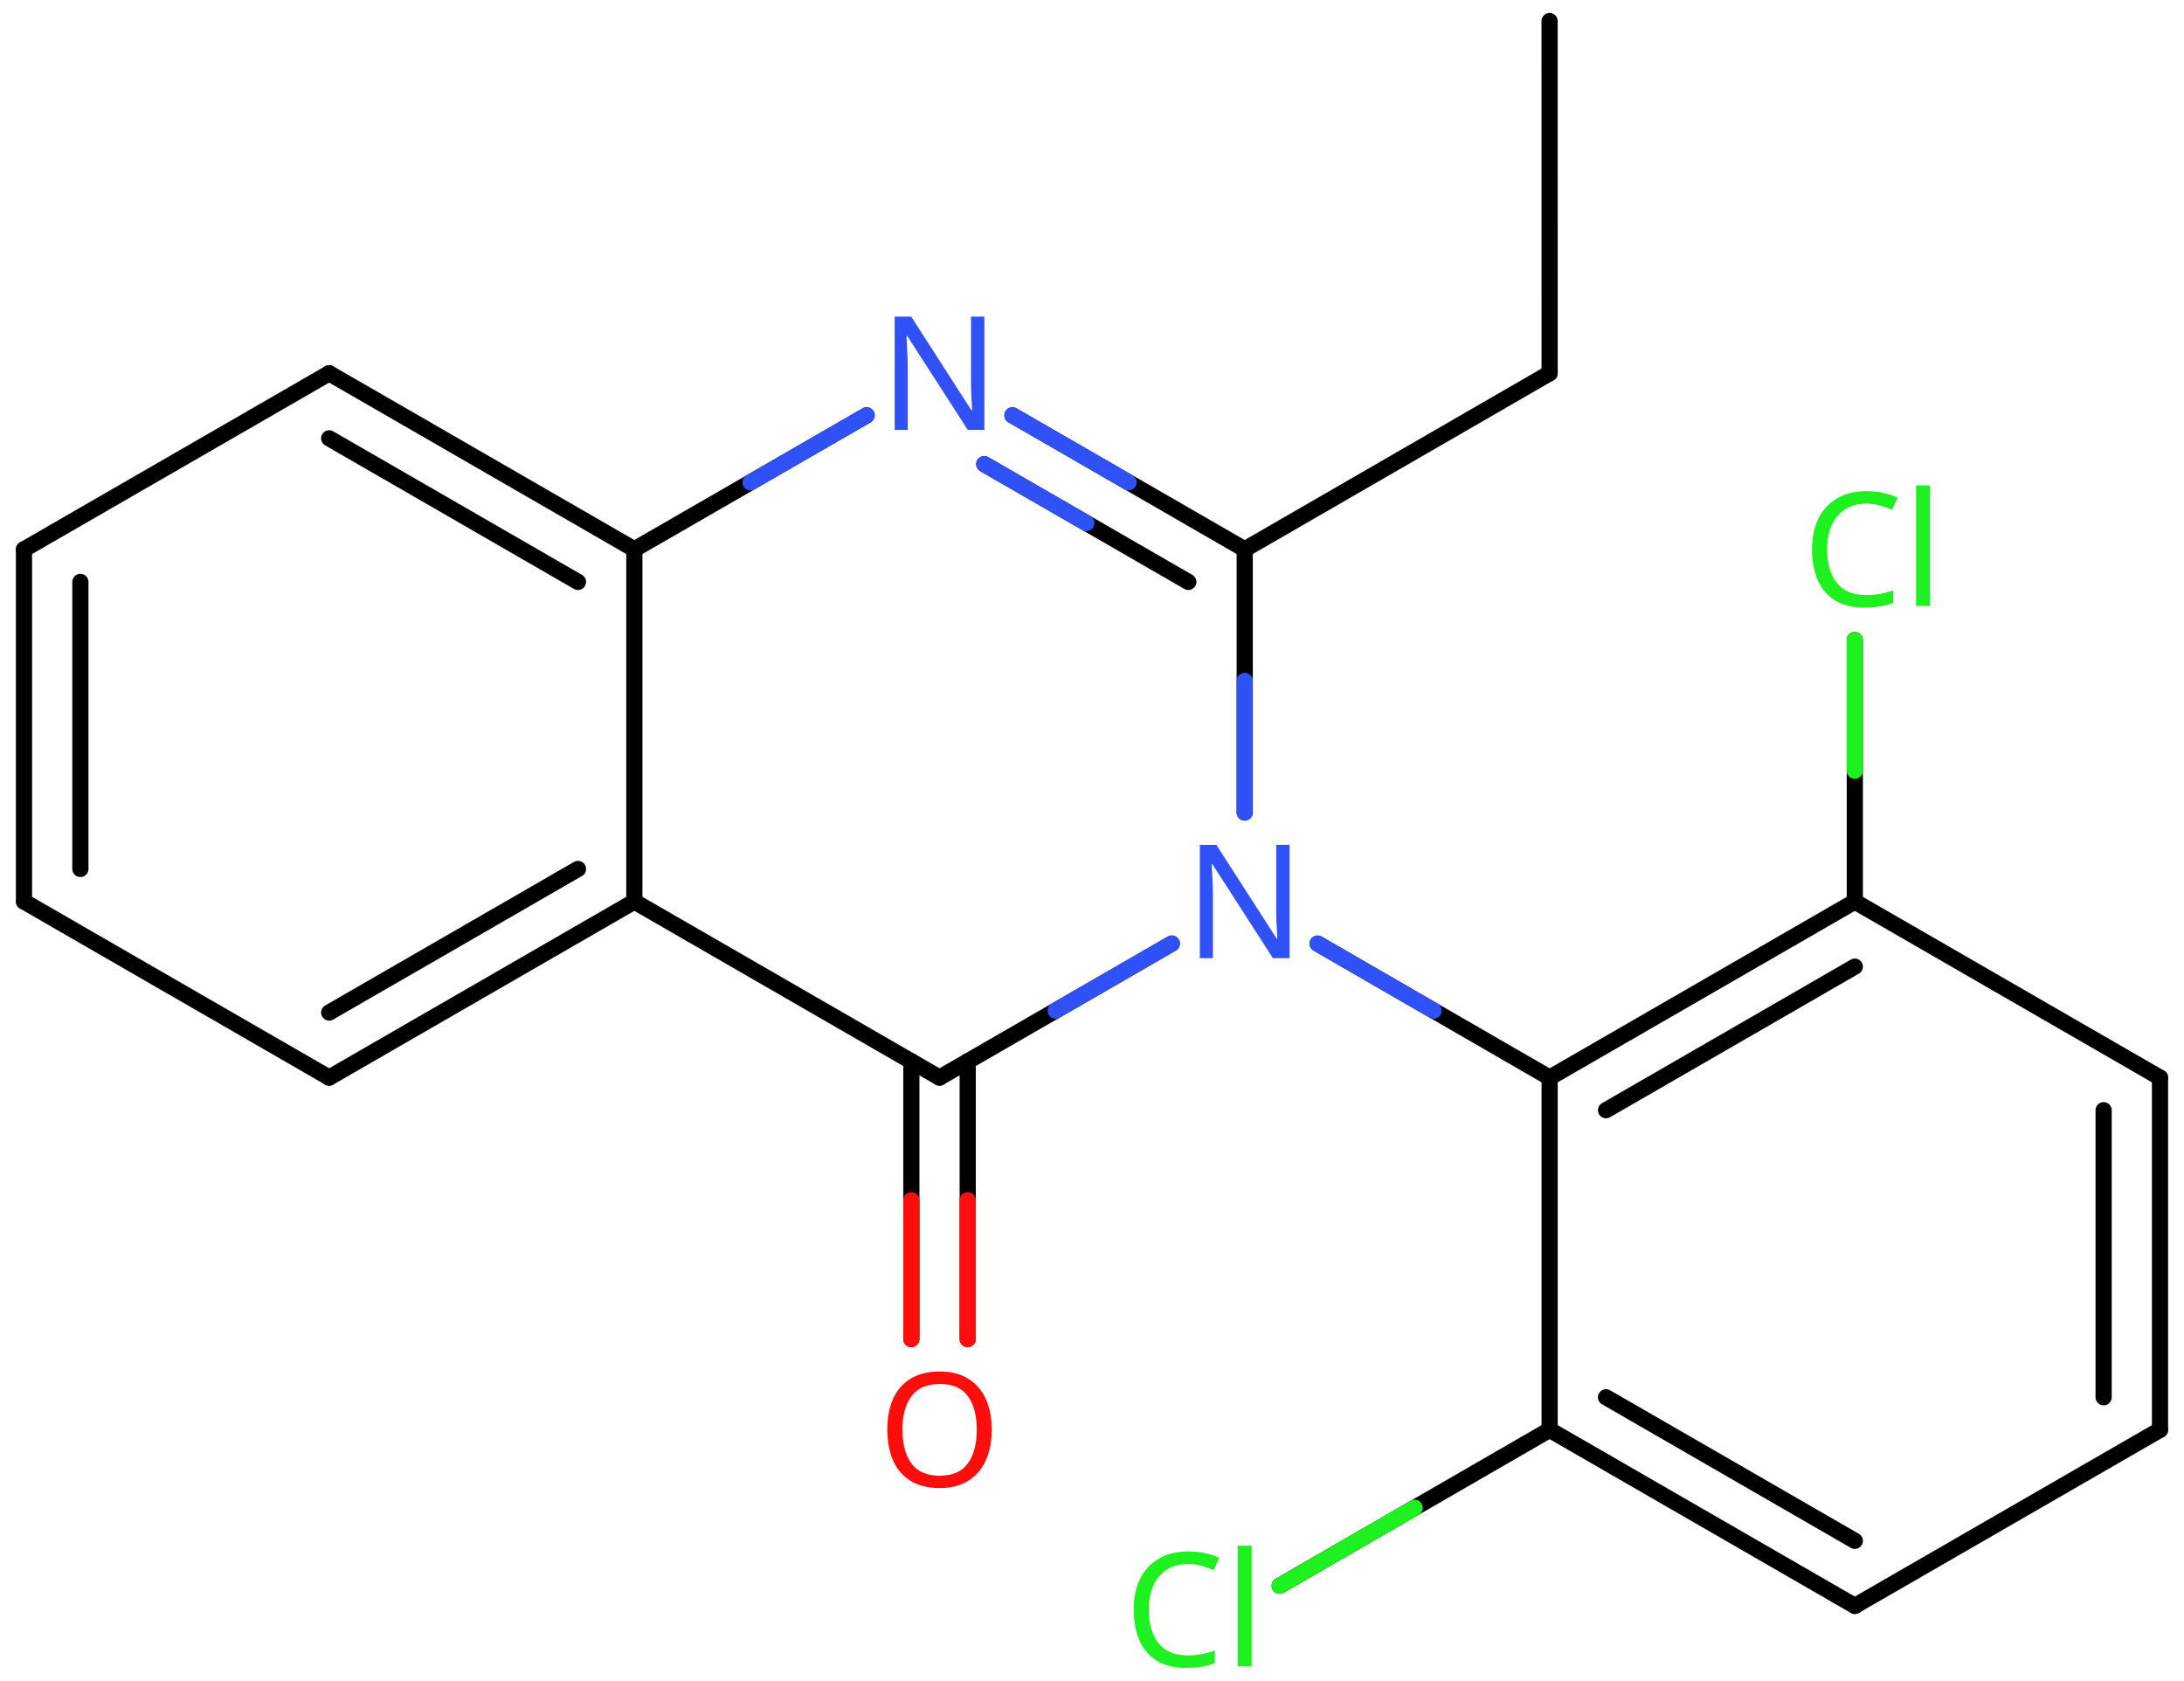 <svg xmlns="http://www.w3.org/2000/svg" xmlns:xlink="http://www.w3.org/1999/xlink" height="72.697mm" version="1.2" viewBox="0 0 94.47 72.697" width="94.47mm">
      
    <desc>Generated by the Chemistry Development Kit (http://github.com/cdk)</desc>
      
    <g fill="#1FF01F" stroke="#000000" stroke-linecap="round" stroke-linejoin="round" stroke-width=".7">
            
        <rect fill="#FFFFFF" height="73.0" stroke="none" width="95.0" x=".0" y=".0"/>
            
        <g class="mol" id="mol1">
                  
            <line class="bond" id="mol1bnd1" x1="67.028" x2="67.03" y1=".91" y2="16.142"/>
                  
            <line class="bond" id="mol1bnd2" x1="67.03" x2="53.841" y1="16.142" y2="23.76"/>
                  
            <g class="bond" id="mol1bnd3">
                        
                <line x1="53.841" x2="43.794" y1="23.76" y2="17.963"/>
                        
                <line x1="51.402" x2="42.575" y1="25.168" y2="20.075"/>
                      
                <line class="hi" stroke="#3050F8" x1="43.794" x2="48.817" y1="17.963" y2="20.861"/>
                <line class="hi" stroke="#3050F8" x1="42.575" x2="46.989" y1="20.075" y2="22.621"/>
            </g>
                  
            <line class="bond" id="mol1bnd4" x1="37.487" x2="27.439" y1="17.963" y2="23.76"/>
                  
            <g class="bond" id="mol1bnd5">
                        
                <line x1="27.439" x2="14.239" y1="23.76" y2="16.144"/>
                        
                <line x1="25.001" x2="14.239" y1="25.168" y2="18.959"/>
                      
            </g>
                  
            <line class="bond" id="mol1bnd6" x1="14.239" x2="1.038" y1="16.144" y2="23.76"/>
                  
            <g class="bond" id="mol1bnd7">
                        
                <line x1="1.038" x2="1.038" y1="23.76" y2="38.991"/>
                        
                <line x1="3.477" x2="3.477" y1="25.168" y2="37.583"/>
                      
            </g>
                  
            <line class="bond" id="mol1bnd8" x1="1.038" x2="14.239" y1="38.991" y2="46.607"/>
                  
            <g class="bond" id="mol1bnd9">
                        
                <line x1="14.239" x2="27.439" y1="46.607" y2="38.991"/>
                        
                <line x1="14.239" x2="25.001" y1="43.792" y2="37.583"/>
                      
            </g>
                  
            <line class="bond" id="mol1bnd10" x1="27.439" x2="27.439" y1="23.76" y2="38.991"/>
                  
            <line class="bond" id="mol1bnd11" x1="27.439" x2="40.64" y1="38.991" y2="46.607"/>
                  
            <g class="bond" id="mol1bnd12">
                        
                <line x1="41.859" x2="41.859" y1="45.903" y2="57.917"/>
                        
                <line x1="39.421" x2="39.421" y1="45.903" y2="57.917"/>
                      
                <line class="hi" stroke="#FF0D0D" x1="41.859" x2="41.859" y1="57.917" y2="51.91"/>
                <line class="hi" stroke="#FF0D0D" x1="39.421" x2="39.421" y1="57.917" y2="51.91"/>
            </g>
                  
            <line class="bond" id="mol1bnd13" x1="40.64" x2="50.687" y1="46.607" y2="40.81"/>
                  
            <line class="bond" id="mol1bnd14" x1="53.841" x2="53.841" y1="23.76" y2="35.141"/>
                  
            <line class="bond" id="mol1bnd15" x1="56.994" x2="67.03" y1="40.812" y2="46.609"/>
                  
            <g class="bond" id="mol1bnd16">
                        
                <line x1="80.231" x2="67.03" y1="38.993" y2="46.609"/>
                        
                <line x1="80.231" x2="69.469" y1="41.808" y2="48.017"/>
                      
            </g>
                  
            <line class="bond" id="mol1bnd17" x1="80.231" x2="93.432" y1="38.993" y2="46.609"/>
                  
            <g class="bond" id="mol1bnd18">
                        
                <line x1="93.432" x2="93.432" y1="61.84" y2="46.609"/>
                        
                <line x1="90.993" x2="90.993" y1="60.432" y2="48.017"/>
                      
            </g>
                  
            <line class="bond" id="mol1bnd19" x1="93.432" x2="80.231" y1="61.84" y2="69.456"/>
                  
            <g class="bond" id="mol1bnd20">
                        
                <line x1="67.03" x2="80.231" y1="61.84" y2="69.456"/>
                        
                <line x1="69.469" x2="80.231" y1="60.432" y2="66.641"/>
                      
            </g>
                  
            <line class="bond" id="mol1bnd21" x1="67.03" x2="67.03" y1="46.609" y2="61.84"/>
                  
            <line class="bond" id="mol1bnd22" x1="67.03" x2="55.354" y1="61.84" y2="68.584"/>
                  
            <line class="bond" id="mol1bnd23" x1="80.231" x2="80.231" y1="38.993" y2="27.68"/>
                  
            <path class="atom" d="M42.581 18.593h-.72l-2.62 -4.066h-.03q.012 .239 .03 .596q.024 .357 .024 .732v2.738h-.566v-4.899h.715l2.607 4.054h.03q-.006 -.107 -.018 -.327q-.012 -.221 -.024 -.477q-.006 -.261 -.006 -.482v-2.768h.578v4.899z" fill="#3050F8" id="mol1atm4" stroke="none"/>
                  
            <path class="atom" d="M42.899 61.835q.0 .756 -.256 1.328q-.256 .565 -.756 .881q-.5 .316 -1.244 .316q-.756 -.0 -1.262 -.316q-.506 -.316 -.756 -.887q-.244 -.572 -.244 -1.334q-.0 -.75 .244 -1.309q.25 -.566 .756 -.881q.506 -.316 1.274 -.316q.732 .0 1.232 .316q.5 .309 .756 .875q.256 .565 .256 1.327zM39.036 61.835q-.0 .923 .387 1.459q.393 .53 1.22 .53q.839 -.0 1.22 -.53q.387 -.536 .387 -1.459q.0 -.928 -.387 -1.452q-.381 -.524 -1.208 -.524q-.833 -.0 -1.226 .524q-.393 .524 -.393 1.452z" fill="#FF0D0D" id="mol1atm12" stroke="none"/>
                  
            <path class="atom" d="M55.782 41.441h-.721l-2.619 -4.066h-.03q.012 .238 .03 .595q.024 .357 .024 .732v2.739h-.566v-4.9h.714l2.608 4.054h.03q-.006 -.107 -.018 -.327q-.012 -.22 -.024 -.476q-.006 -.262 -.006 -.482v-2.769h.578v4.9z" fill="#3050F8" id="mol1atm13" stroke="none"/>
                  
            <path class="atom" d="M51.385 67.643q-.786 -.0 -1.238 .529q-.453 .524 -.453 1.447q.0 .911 .417 1.447q.422 .53 1.268 .53q.321 -.0 .607 -.054q.292 -.06 .566 -.143v.536q-.274 .101 -.566 .149q-.292 .053 -.696 .053q-.745 .0 -1.251 -.309q-.5 -.31 -.75 -.875q-.25 -.572 -.25 -1.34q.0 -.744 .268 -1.31q.274 -.565 .804 -.881q.53 -.321 1.28 -.321q.78 -.0 1.351 .286l-.244 .524q-.226 -.102 -.506 -.185q-.274 -.083 -.607 -.083zM54.141 72.066h-.601v-5.215h.601v5.215z" id="mol1atm20" stroke="none"/>
                  
            <path class="atom" d="M80.725 21.785q-.786 .0 -1.238 .53q-.452 .524 -.452 1.447q-.0 .91 .416 1.446q.423 .53 1.268 .53q.322 .0 .608 -.054q.291 -.059 .565 -.142v.535q-.274 .102 -.565 .149q-.292 .054 -.697 .054q-.744 -.0 -1.25 -.31q-.5 -.309 -.75 -.875q-.25 -.571 -.25 -1.339q-.0 -.744 .268 -1.31q.273 -.566 .803 -.881q.53 -.322 1.28 -.322q.78 .0 1.352 .286l-.245 .524q-.226 -.101 -.506 -.184q-.273 -.084 -.607 -.084zM83.482 26.208h-.601v-5.215h.601v5.215z" id="mol1atm21" stroke="none"/>
                
            <line class="hi" id="mol1bnd4" stroke="#3050F8" x1="37.487" x2="32.463" y1="17.963" y2="20.861"/>
            <line class="hi" id="mol1bnd13" stroke="#3050F8" x1="50.687" x2="45.663" y1="40.81" y2="43.709"/>
            <line class="hi" id="mol1bnd14" stroke="#3050F8" x1="53.841" x2="53.841" y1="35.141" y2="29.45"/>
            <line class="hi" id="mol1bnd15" stroke="#3050F8" x1="56.994" x2="62.012" y1="40.812" y2="43.71"/>
            <line class="hi" id="mol1bnd22" stroke="#1FF01F" x1="55.354" x2="61.192" y1="68.584" y2="65.212"/>
            <line class="hi" id="mol1bnd23" stroke="#1FF01F" x1="80.231" x2="80.231" y1="27.68" y2="33.337"/>
        </g>
          
    </g>
    
</svg>
